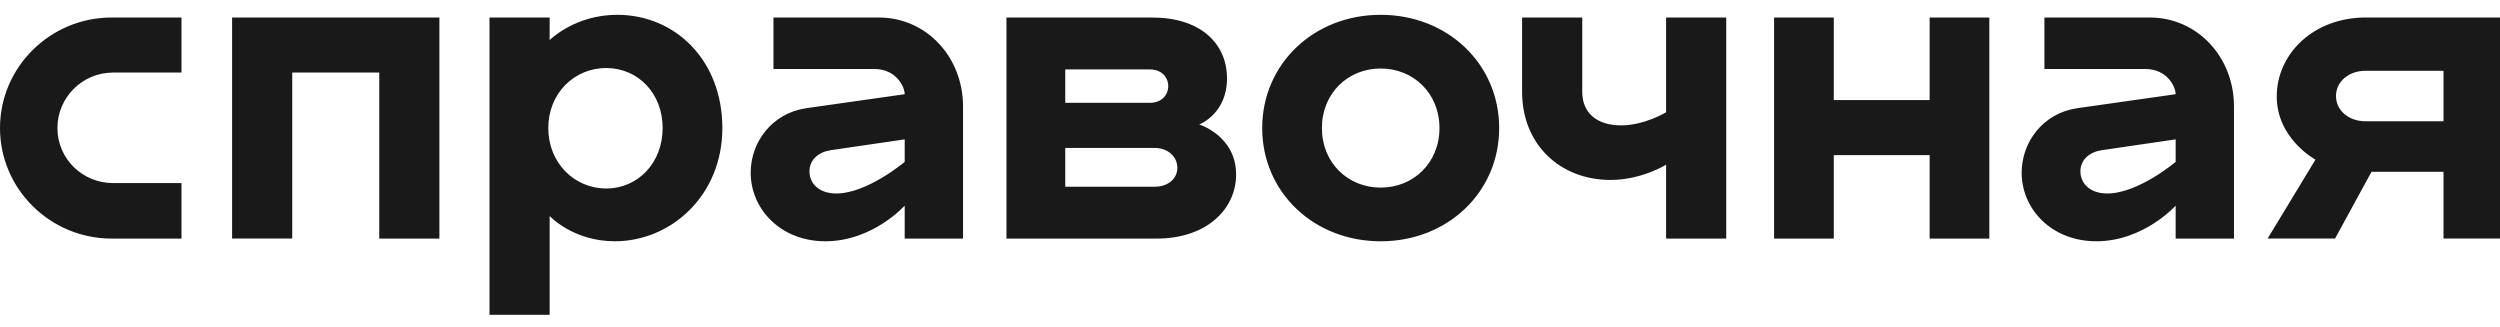 <?xml version="1.0" encoding="UTF-8"?> <svg xmlns="http://www.w3.org/2000/svg" width="130" height="17" viewBox="0 0 130 17" fill="none"><path d="M123.012 0.911C120.287 0.911 118.391 2.811 118.391 5.016C118.391 7.221 120.405 8.3 120.405 8.3L117.916 12.405H121.423L123.318 8.933H127.062V12.405H130V0.911L123.011 0.911H123.012ZM127.063 6.307L123.012 6.307C122.135 6.307 121.471 5.744 121.471 4.994C121.471 4.243 122.135 3.68 123.012 3.68L127.063 3.68V6.307ZM32.089 0.77C29.885 0.77 28.582 2.084 28.582 2.084V0.911L25.454 0.911L25.454 16.371H28.582L28.582 11.232C28.582 11.232 29.79 12.546 31.97 12.546C34.885 12.546 37.562 10.176 37.562 6.658C37.562 3.139 35.122 0.77 32.089 0.77ZM31.52 9.801C29.861 9.801 28.511 8.464 28.511 6.658C28.511 4.851 29.861 3.537 31.52 3.537C33.179 3.537 34.458 4.851 34.458 6.658C34.458 8.464 33.179 9.801 31.52 9.801ZM12.068 12.405L15.196 12.405V3.773L19.721 3.773V12.406H22.849V0.911L12.069 0.911V12.406L12.068 12.405ZM0 6.659C0 9.826 2.606 12.406 5.805 12.406H9.437V9.52H5.876C4.289 9.52 2.986 8.254 2.986 6.659C2.986 5.063 4.289 3.773 5.876 3.773H9.437V0.911L5.805 0.911C2.606 0.911 0 3.491 0 6.659ZM45.693 0.911L40.22 0.911V3.587H45.457C46.617 3.587 47.044 4.524 47.044 4.899L41.926 5.626C40.149 5.884 39.036 7.386 39.036 8.98C39.036 10.857 40.576 12.546 42.922 12.546C45.387 12.546 47.044 10.693 47.044 10.693V12.406H50.078V5.532C50.078 2.976 48.182 0.91 45.694 0.91L45.693 0.911ZM47.044 8.418C47.044 8.418 45.101 10.061 43.49 10.061C42.565 10.061 42.092 9.521 42.092 8.912C42.092 8.302 42.565 7.902 43.205 7.809L47.044 7.247V8.419V8.418ZM86.637 5.838C86.637 5.838 85.523 6.519 84.291 6.519C83.058 6.519 82.277 5.885 82.277 4.782V0.911L79.149 0.911V4.782C79.149 7.503 81.115 9.357 83.746 9.357C85.381 9.357 86.637 8.563 86.637 8.563V12.407H89.764V0.911L86.637 0.911V5.837V5.838ZM71.796 0.77C68.313 0.77 65.635 3.327 65.635 6.659C65.635 9.99 68.312 12.547 71.796 12.547C75.279 12.547 77.957 9.99 77.957 6.659C77.957 3.327 75.279 0.77 71.796 0.77ZM71.796 9.755C70.089 9.755 68.739 8.465 68.739 6.659C68.739 4.852 70.089 3.562 71.796 3.562C73.502 3.562 74.852 4.852 74.852 6.659C74.852 8.465 73.502 9.755 71.796 9.755ZM62.359 6.472C62.359 6.472 63.804 5.932 63.804 4.079C63.804 2.225 62.383 0.911 59.918 0.911L52.336 0.911V12.406H60.154C62.737 12.406 64.277 10.881 64.277 9.075C64.277 7.058 62.358 6.472 62.358 6.472H62.359ZM55.393 3.61H59.8C60.393 3.61 60.748 4.008 60.748 4.478C60.748 4.948 60.393 5.346 59.8 5.346H55.393V3.61ZM60.038 9.709H55.393V7.692H60.038C60.748 7.692 61.222 8.161 61.222 8.725C61.222 9.288 60.748 9.71 60.038 9.71V9.709ZM100.341 5.205H95.357V0.911L92.253 0.911V12.406H95.357V8.066H100.341V12.406L103.445 12.406V0.911L100.341 0.911V5.204V5.205ZM111.784 0.911L106.31 0.911V3.587H111.547C112.707 3.587 113.134 4.524 113.134 4.899L108.016 5.626C106.239 5.884 105.126 7.386 105.126 8.98C105.126 10.857 106.666 12.546 109.012 12.546C111.476 12.546 113.134 10.693 113.134 10.693V12.406H116.167V5.532C116.167 2.976 114.272 0.91 111.784 0.91V0.911ZM113.134 8.418C113.134 8.418 111.192 10.061 109.58 10.061C108.656 10.061 108.182 9.521 108.182 8.912C108.182 8.302 108.656 7.902 109.296 7.809L113.135 7.247V8.419L113.134 8.418Z" fill="#191919"></path></svg> 